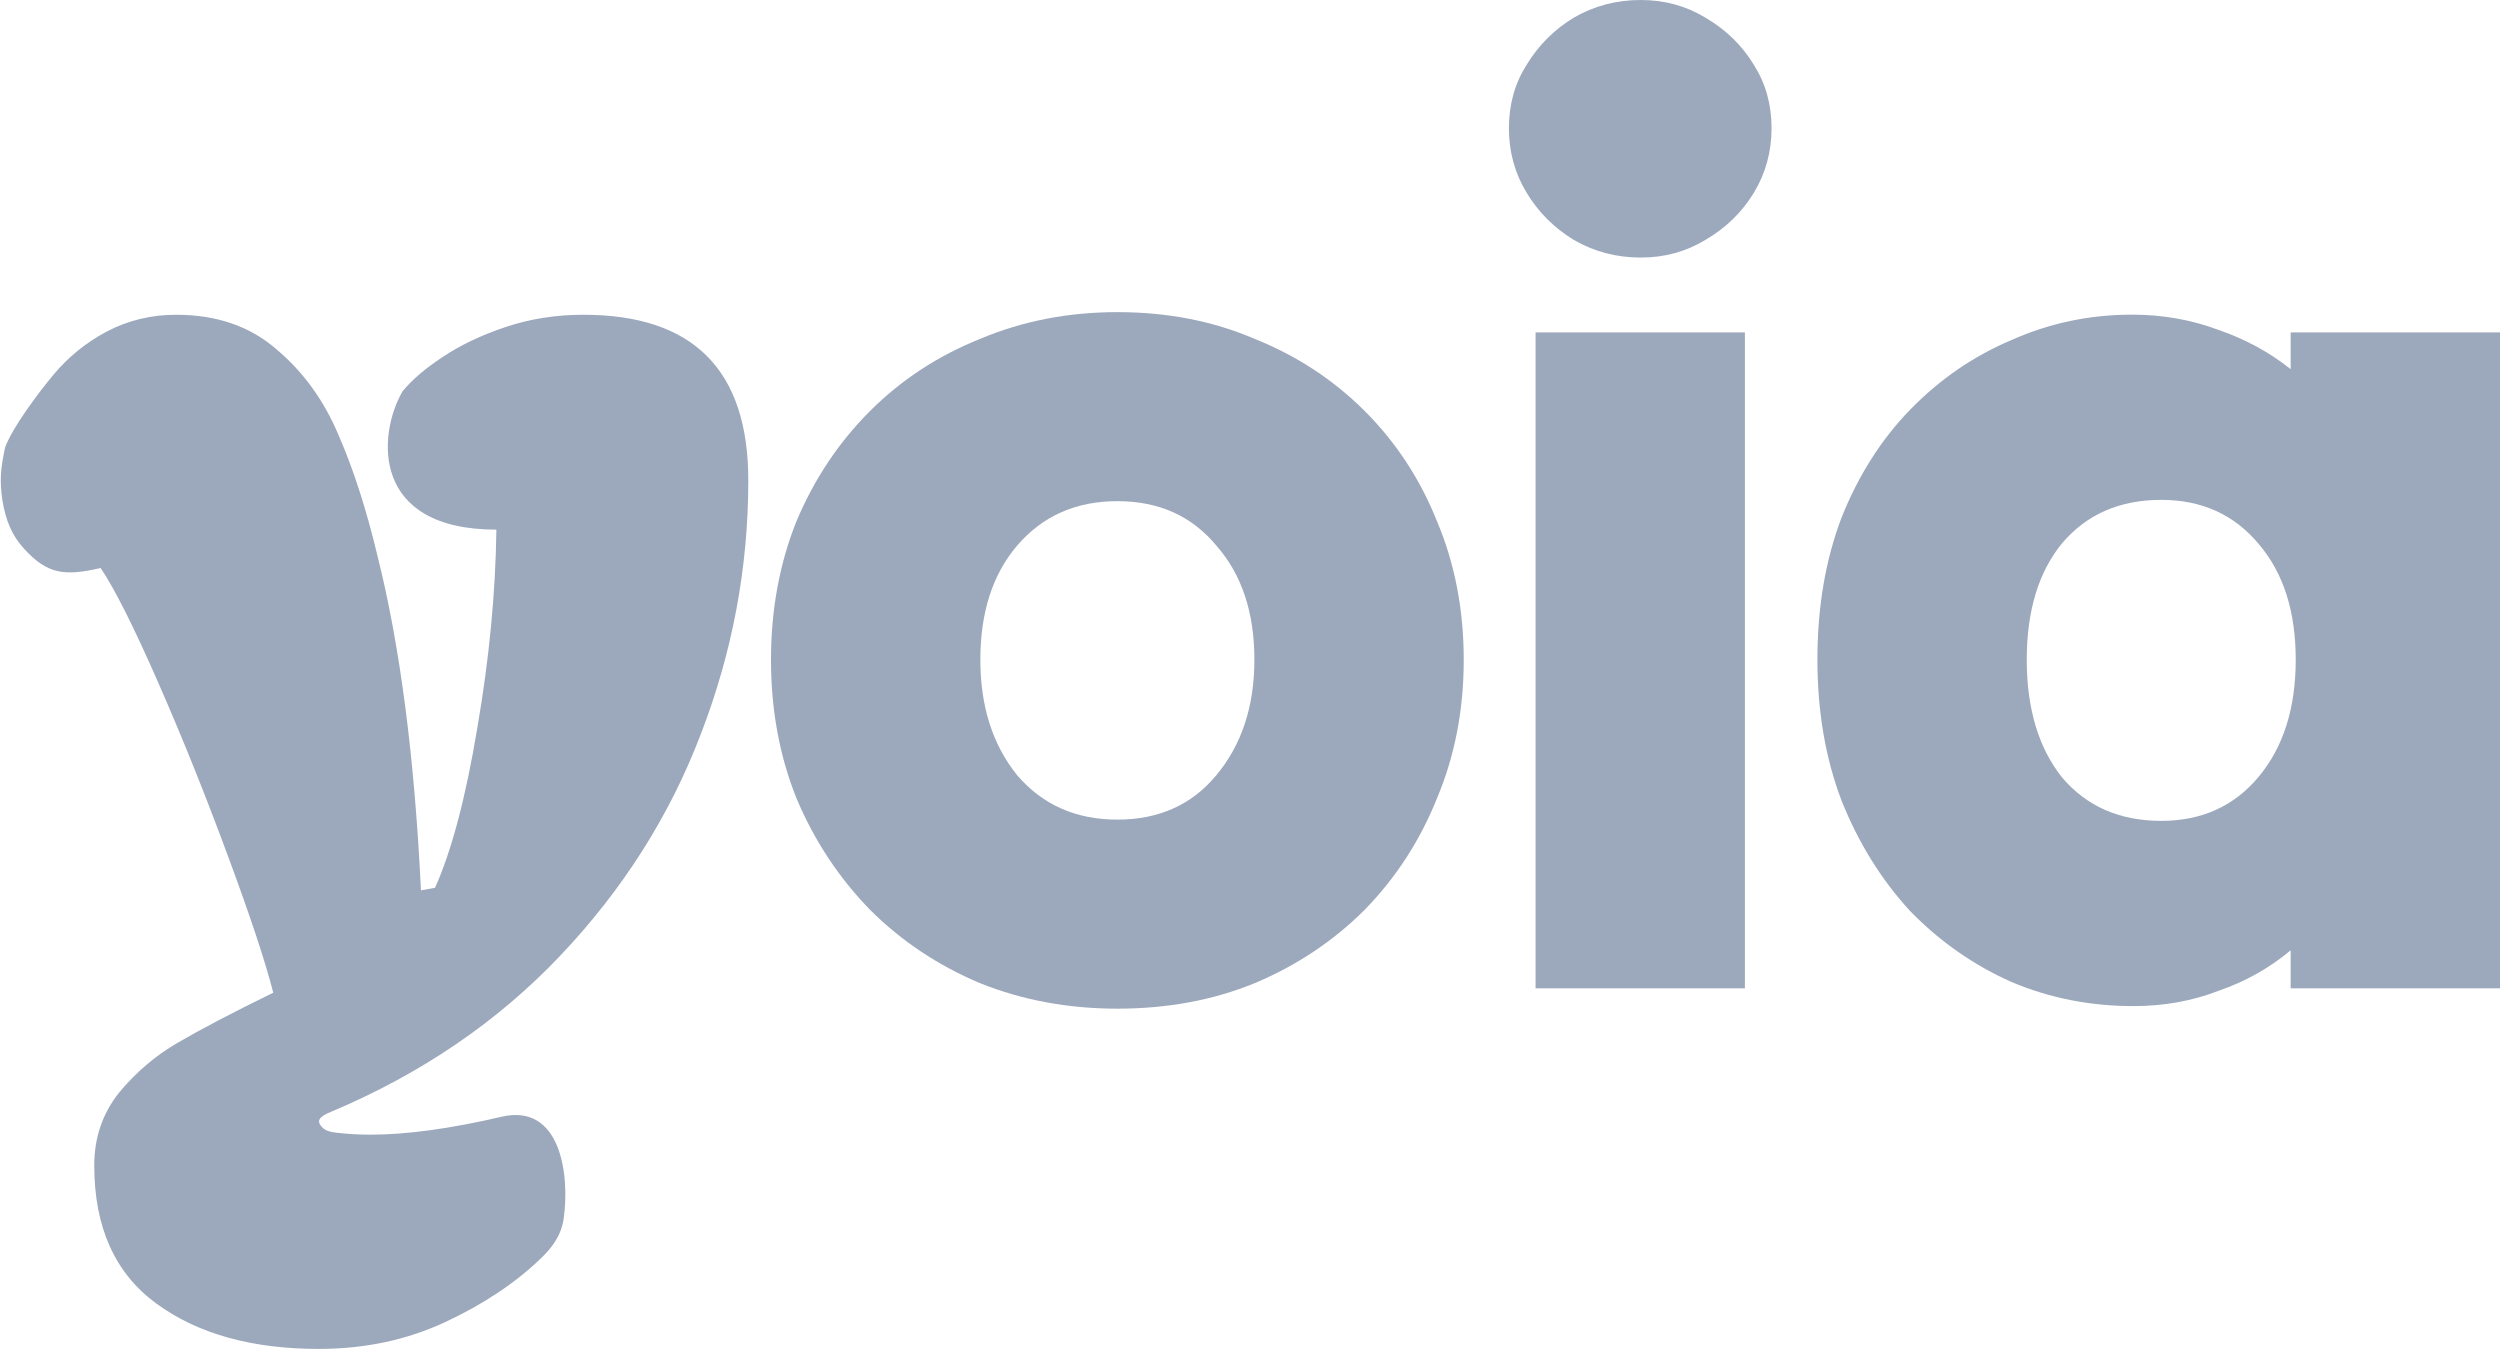 <svg width="208" height="113" viewBox="0 0 208 113" fill="none" xmlns="http://www.w3.org/2000/svg">
<path d="M18.959 71.204C20.803 76.17 22.062 79.966 22.736 82.591C19.332 84.258 16.69 85.642 14.81 86.742C12.966 87.806 11.335 89.189 9.917 90.892C8.534 92.63 7.842 94.652 7.842 96.958C7.842 102.102 9.562 105.933 13.002 108.452C16.442 110.97 20.945 112.23 26.513 112.23C30.343 112.23 33.853 111.485 37.045 109.995C40.236 108.505 42.896 106.731 45.024 104.674C45.8 103.923 46.684 102.907 46.902 101.364C47.405 97.804 46.681 91.757 41.726 92.914C37.47 93.907 33.836 94.404 30.821 94.404C29.899 94.404 28.959 94.351 28.002 94.244C27.061 94.14 26.862 93.881 26.646 93.6L26.635 93.585C26.415 93.21 26.548 92.903 27.576 92.488C35.059 89.331 41.407 85.003 46.619 79.505C51.832 74.006 55.733 67.852 58.322 61.041C60.946 54.23 62.258 47.206 62.258 39.969C62.258 30.781 57.683 26.188 48.534 26.188C46.265 26.188 44.119 26.524 42.098 27.198C40.077 27.872 38.321 28.706 36.832 29.699C35.378 30.657 34.261 31.615 33.481 32.573C31.406 36.191 30.855 44.066 41.3 44.066C41.229 49.352 40.697 54.868 39.704 60.615C38.747 66.362 37.577 70.778 36.194 73.865L35.023 74.077C34.492 63.01 33.286 53.733 31.406 46.248C30.484 42.381 29.403 39.029 28.162 36.191C26.956 33.318 25.236 30.941 23.002 29.061C20.803 27.145 18.02 26.188 14.651 26.188C12.594 26.188 10.679 26.649 8.906 27.571C7.168 28.493 5.679 29.699 4.438 31.189C3.197 32.679 1.024 35.57 0.421 37.237C0.051 38.989 -0.046 39.941 0.202 41.644C0.486 43.312 0.973 44.509 1.964 45.611C3.947 47.815 5.397 47.94 8.374 47.259C9.544 48.997 11.14 52.172 13.161 56.784C15.183 61.395 17.115 66.202 18.959 71.204Z" fill="#9CA8BC"/>
<path d="M190.583 82.23C190.583 81.667 190.583 81.139 190.583 80.646C190.583 80.083 190.583 79.556 190.583 79.063C188.823 80.541 186.818 81.667 184.566 82.441C182.384 83.285 180.027 83.708 177.493 83.708C173.904 83.708 170.526 83.039 167.36 81.702C164.193 80.294 161.378 78.324 158.915 75.791C156.522 73.187 154.622 70.126 153.215 66.607C151.878 63.088 151.209 59.183 151.209 54.89C151.209 50.527 151.878 46.586 153.215 43.067C154.622 39.549 156.522 36.558 158.915 34.095C161.378 31.561 164.193 29.626 167.36 28.289C170.526 26.881 173.869 26.178 177.388 26.178C179.921 26.178 182.314 26.6 184.566 27.444C186.818 28.218 188.823 29.309 190.583 30.717C190.583 30.154 190.583 29.626 190.583 29.133C190.583 28.641 190.583 28.148 190.583 27.656C193.468 27.656 196.388 27.656 199.344 27.656C202.3 27.656 205.185 27.656 208 27.656C208 36.663 208 45.777 208 54.995C208 64.144 208 73.222 208 82.23C205.185 82.23 202.3 82.23 199.344 82.23C196.388 82.23 193.468 82.23 190.583 82.23ZM179.816 68.296C183.194 68.296 185.903 67.064 187.944 64.601C189.984 62.138 191.005 58.901 191.005 54.89C191.005 50.879 189.984 47.677 187.944 45.284C185.903 42.821 183.194 41.589 179.816 41.589C176.367 41.589 173.623 42.786 171.582 45.178C169.612 47.571 168.626 50.808 168.626 54.89C168.626 58.971 169.612 62.244 171.582 64.707C173.623 67.1 176.367 68.296 179.816 68.296Z" fill="#9CA8BC"/>
<path d="M136.52 21.429C134.479 21.429 132.614 20.936 130.926 19.951C129.307 18.965 128.005 17.664 127.02 16.045C126.035 14.427 125.542 12.632 125.542 10.662C125.542 8.691 126.035 6.932 127.02 5.384C128.005 3.765 129.307 2.463 130.926 1.478C132.614 0.493 134.479 0 136.52 0C138.491 0 140.285 0.493 141.904 1.478C143.593 2.463 144.93 3.765 145.915 5.384C146.9 6.932 147.393 8.691 147.393 10.662C147.393 12.632 146.9 14.427 145.915 16.045C144.93 17.664 143.593 18.965 141.904 19.951C140.285 20.936 138.491 21.429 136.52 21.429ZM127.759 82.231C127.759 73.223 127.759 64.145 127.759 54.996C127.759 45.778 127.759 36.664 127.759 27.657C130.644 27.657 133.565 27.657 136.52 27.657C139.476 27.657 142.361 27.657 145.176 27.657C145.176 36.664 145.176 45.778 145.176 54.996C145.176 64.145 145.176 73.223 145.176 82.231C142.361 82.231 139.476 82.231 136.52 82.231C133.565 82.231 130.644 82.231 127.759 82.231Z" fill="#9CA8BC"/>
<path d="M92.965 83.921C88.884 83.921 85.083 83.217 81.565 81.81C78.046 80.332 74.985 78.291 72.381 75.687C69.777 73.013 67.737 69.917 66.259 66.398C64.851 62.879 64.147 59.044 64.147 54.892C64.147 50.74 64.851 46.905 66.259 43.386C67.737 39.867 69.777 36.806 72.381 34.202C74.985 31.599 78.046 29.593 81.565 28.186C85.083 26.708 88.884 25.969 92.965 25.969C97.117 25.969 100.917 26.708 104.366 28.186C107.884 29.593 110.945 31.599 113.549 34.202C116.153 36.806 118.159 39.867 119.566 43.386C121.044 46.905 121.783 50.74 121.783 54.892C121.783 59.044 121.044 62.879 119.566 66.398C118.159 69.917 116.153 73.013 113.549 75.687C110.945 78.291 107.884 80.332 104.366 81.81C100.917 83.217 97.117 83.921 92.965 83.921ZM92.965 68.192C96.413 68.192 99.158 66.961 101.199 64.498C103.31 61.965 104.366 58.763 104.366 54.892C104.366 50.951 103.31 47.784 101.199 45.392C99.158 42.929 96.413 41.697 92.965 41.697C89.517 41.697 86.737 42.929 84.626 45.392C82.585 47.784 81.565 50.951 81.565 54.892C81.565 58.763 82.585 61.965 84.626 64.498C86.737 66.961 89.517 68.192 92.965 68.192Z" fill="#9CA8BC"/>
</svg>
